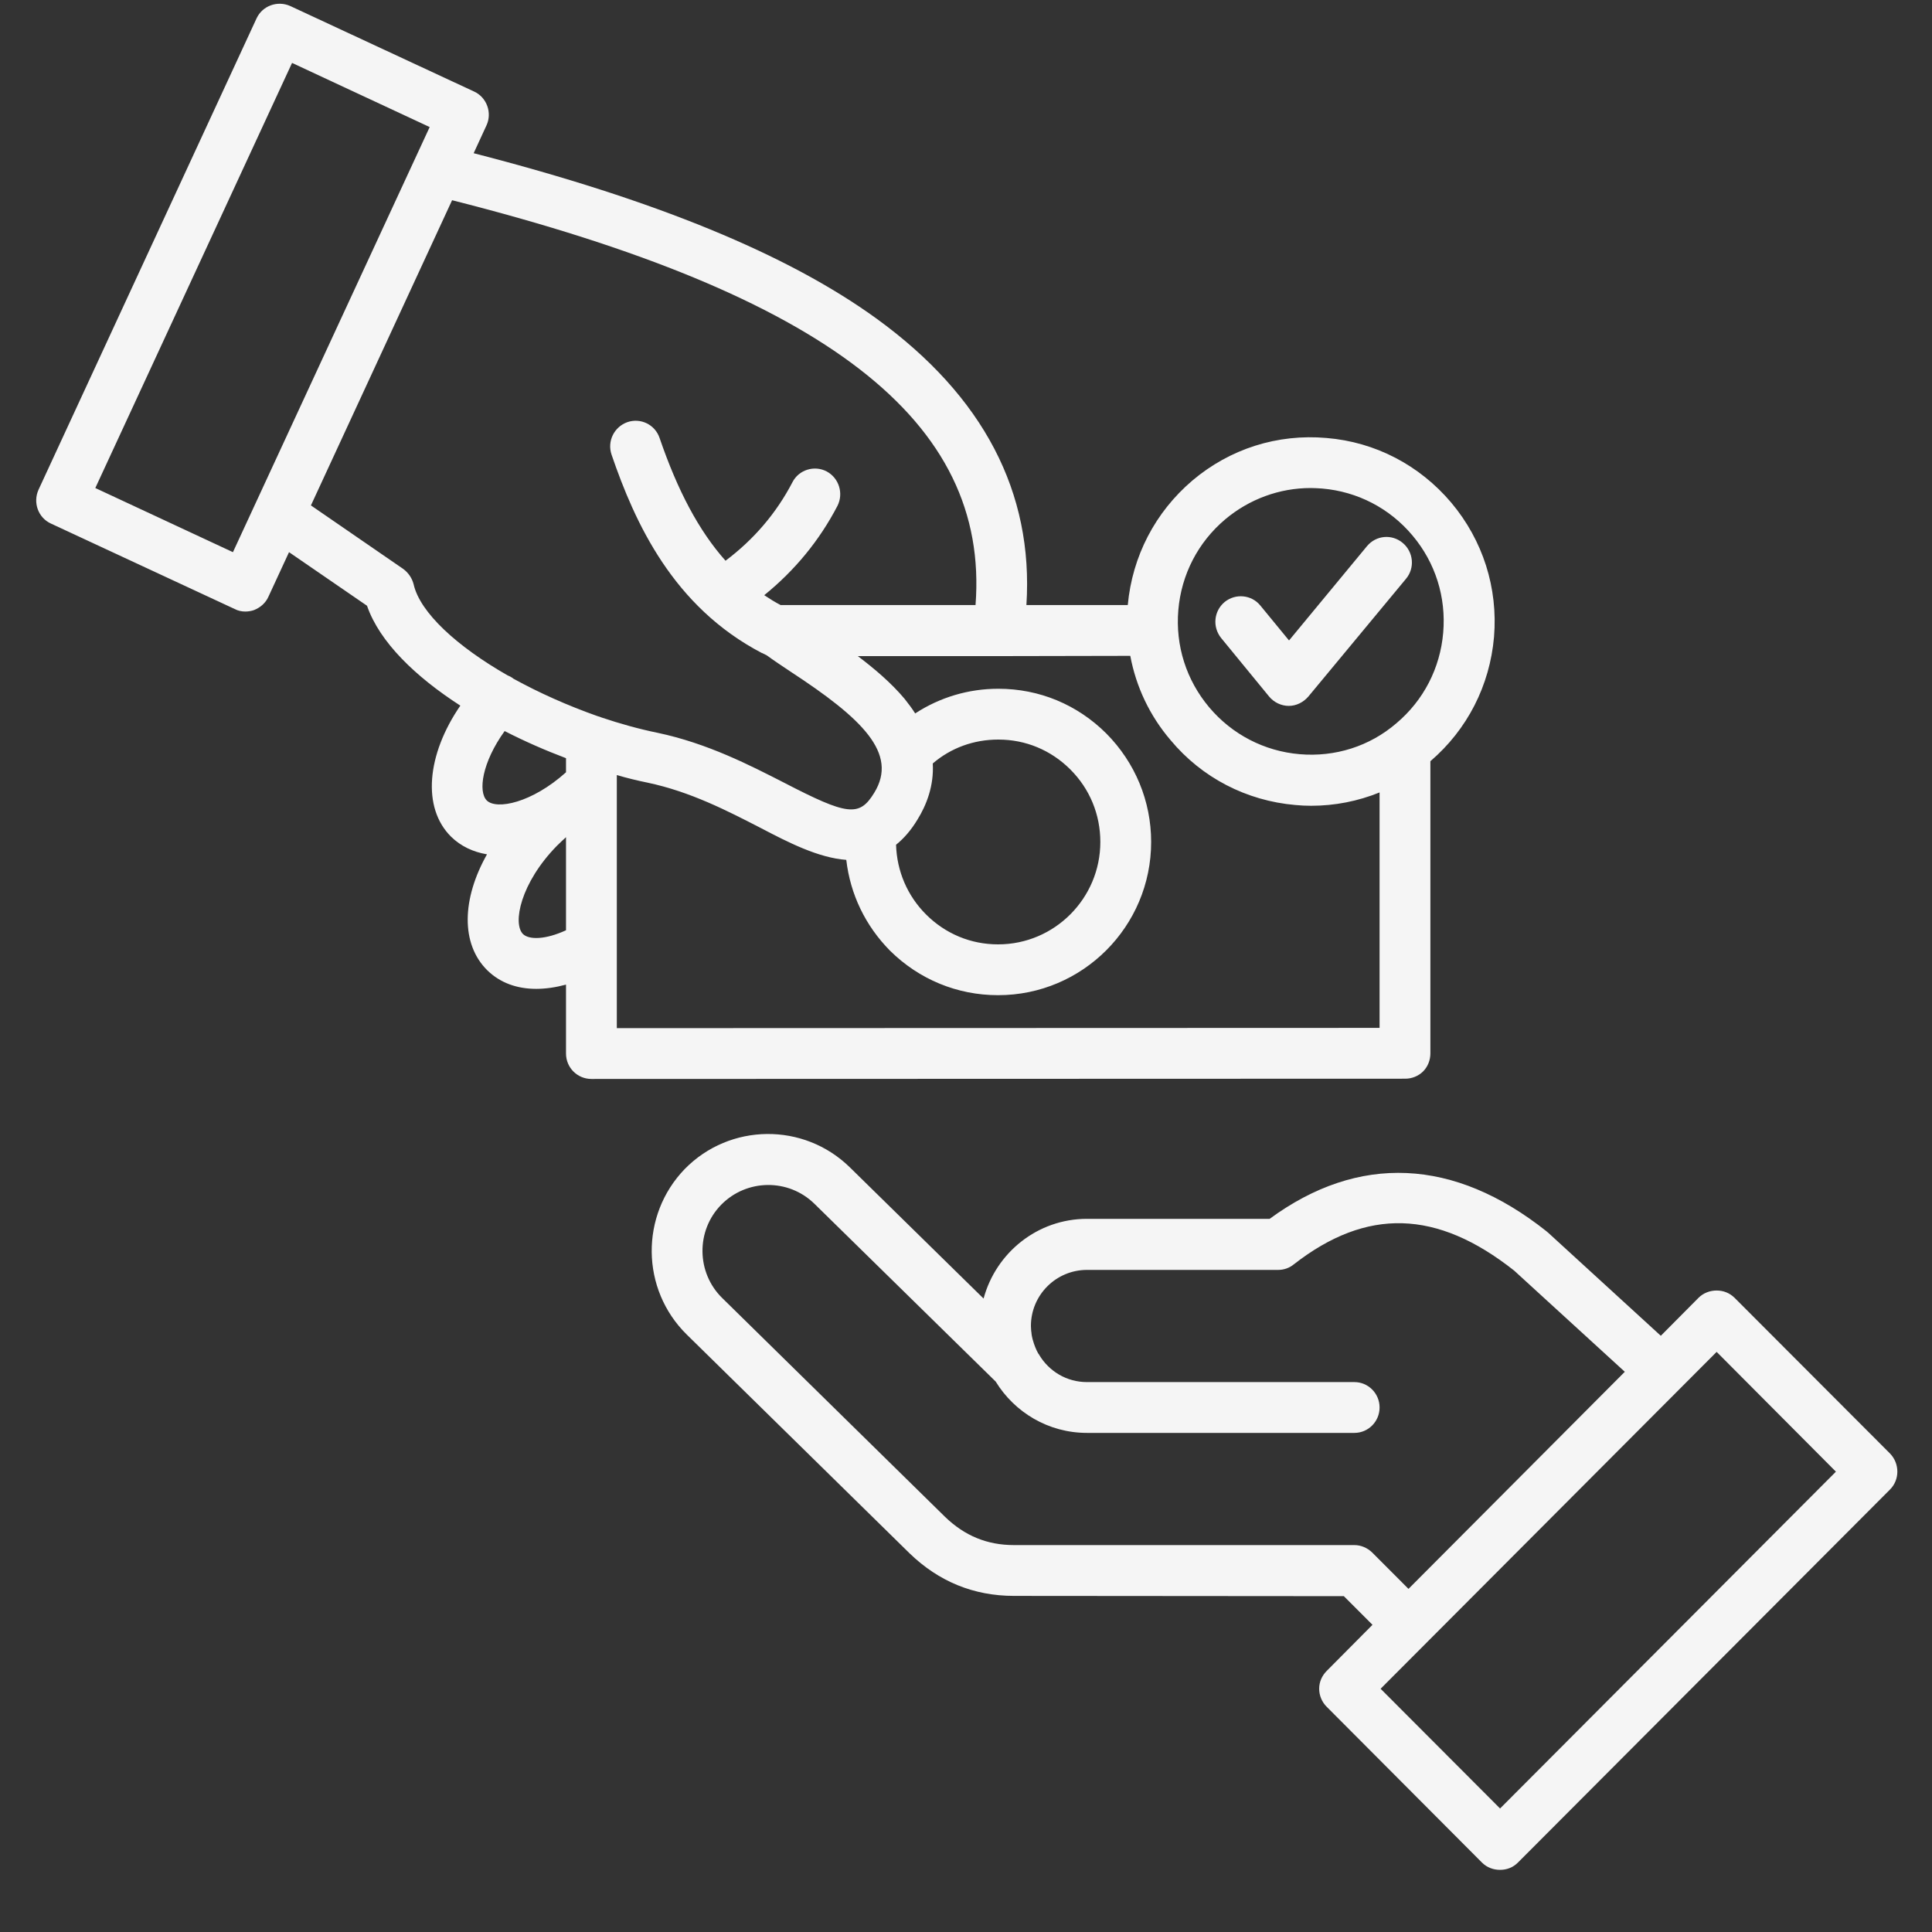 <svg id="SvgjsSvg1001" width="288" height="288" xmlns="http://www.w3.org/2000/svg" version="1.1" xmlns:xlink="http://www.w3.org/1999/xlink" xmlns:svgjs="http://svgjs.com/svgjs"><rect width="100%" height="100%" fill="#333333" stroke="none"/><defs id="SvgjsDefs1002"></defs><g id="SvgjsG1008"><svg xmlns="http://www.w3.org/2000/svg" version="1.0" viewBox="0 0 30 30" width="288" height="288"><defs><clipPath id="a"><path d="M 0.484 0 L 29.516 0 L 29.516 29.031 L 0.484 29.031 Z M 0.484 0 " fill="#f5f5f5" class="svgShape color000000-2 selectable"></path></clipPath></defs><g clip-path="url(#a)"><path d="M 22.098 16.637 C 22.172 16.562 22.211 16.461 22.211 16.355 L 22.211 11.82 C 22.785 11.328 23.133 10.645 23.199 9.891 C 23.262 9.129 23.027 8.391 22.535 7.805 C 22.043 7.223 21.355 6.863 20.598 6.801 C 19.836 6.734 19.098 6.969 18.516 7.461 C 17.938 7.953 17.582 8.637 17.512 9.395 L 15.938 9.395 C 16.051 7.645 15.27 6.152 13.613 4.949 C 12.227 3.945 10.176 3.105 7.355 2.379 L 7.555 1.945 C 7.598 1.852 7.602 1.742 7.566 1.645 C 7.531 1.547 7.457 1.465 7.363 1.422 L 4.508 0.094 C 4.309 0.004 4.074 0.09 3.984 0.285 L 0.598 7.605 C 0.508 7.805 0.594 8.039 0.789 8.129 L 3.645 9.457 C 3.695 9.484 3.754 9.496 3.809 9.496 C 3.855 9.496 3.902 9.488 3.945 9.473 C 4.043 9.434 4.125 9.363 4.168 9.266 L 4.488 8.574 L 5.699 9.406 C 5.895 9.973 6.453 10.508 7.148 10.957 C 6.625 11.719 6.551 12.543 7.004 12.992 C 7.156 13.141 7.348 13.23 7.562 13.266 C 7.172 13.957 7.152 14.656 7.566 15.066 C 7.766 15.262 8.027 15.355 8.328 15.355 C 8.473 15.355 8.629 15.332 8.789 15.289 L 8.789 16.359 C 8.789 16.578 8.965 16.754 9.184 16.754 L 21.82 16.75 C 21.922 16.75 22.023 16.711 22.098 16.637 Z M 3.617 8.574 L 1.48 7.578 L 4.535 0.977 L 6.672 1.973 Z M 18.297 9.473 C 18.344 8.922 18.602 8.422 19.023 8.066 C 19.398 7.75 19.867 7.578 20.352 7.578 C 20.41 7.578 20.469 7.582 20.531 7.586 C 21.078 7.633 21.578 7.891 21.934 8.316 C 22.289 8.738 22.457 9.273 22.41 9.824 C 22.363 10.375 22.105 10.875 21.684 11.23 C 21.266 11.59 20.73 11.758 20.18 11.711 C 19.633 11.664 19.133 11.406 18.777 10.984 C 18.422 10.562 18.25 10.027 18.297 9.473 Z M 6.422 9.07 C 6.398 8.977 6.34 8.891 6.258 8.832 L 4.828 7.848 L 7.02 3.109 C 12.836 4.582 15.367 6.535 15.148 9.395 L 12.121 9.395 C 12.031 9.348 11.949 9.297 11.867 9.242 C 12.34 8.859 12.723 8.395 13.004 7.855 C 13.102 7.66 13.027 7.422 12.836 7.32 C 12.641 7.219 12.402 7.297 12.305 7.488 C 12.055 7.969 11.703 8.379 11.266 8.707 C 10.852 8.242 10.523 7.621 10.242 6.801 C 10.172 6.594 9.949 6.484 9.742 6.555 C 9.535 6.629 9.426 6.852 9.496 7.059 C 9.859 8.121 10.453 9.422 11.832 10.141 C 11.836 10.141 11.836 10.141 11.836 10.141 C 11.859 10.152 11.883 10.164 11.906 10.176 C 12.012 10.254 12.137 10.336 12.277 10.43 C 13.387 11.156 13.953 11.699 13.574 12.312 C 13.344 12.688 13.16 12.664 12.172 12.152 C 11.645 11.883 10.988 11.543 10.211 11.379 C 9.922 11.32 9.629 11.238 9.34 11.141 C 9.32 11.133 9.301 11.125 9.281 11.121 C 8.816 10.957 8.371 10.758 7.973 10.539 C 7.945 10.516 7.914 10.5 7.883 10.488 C 7.098 10.039 6.52 9.512 6.422 9.07 Z M 14.246 12.727 C 14.387 12.5 14.504 12.199 14.484 11.855 C 14.766 11.613 15.121 11.484 15.5 11.484 C 15.5 11.484 15.5 11.484 15.504 11.484 C 15.926 11.484 16.32 11.648 16.621 11.949 C 16.922 12.25 17.086 12.648 17.086 13.074 C 17.086 13.949 16.375 14.664 15.5 14.664 C 15.496 14.664 15.496 14.664 15.496 14.664 C 15.074 14.664 14.68 14.5 14.379 14.199 C 14.09 13.91 13.926 13.527 13.914 13.117 C 14.031 13.023 14.145 12.895 14.246 12.727 Z M 7.836 11.352 C 8.148 11.512 8.469 11.652 8.789 11.773 L 8.789 11.992 C 8.258 12.469 7.711 12.578 7.559 12.43 C 7.422 12.293 7.484 11.84 7.836 11.352 Z M 8.121 14.504 C 7.957 14.34 8.082 13.711 8.648 13.133 C 8.695 13.086 8.742 13.043 8.789 13 L 8.789 14.445 C 8.465 14.594 8.215 14.594 8.121 14.504 Z M 9.578 15.965 L 9.578 12.035 C 9.738 12.082 9.898 12.121 10.051 12.152 C 10.723 12.293 11.301 12.594 11.809 12.855 C 12.242 13.082 12.707 13.32 13.141 13.352 C 13.203 13.887 13.438 14.375 13.82 14.762 C 14.27 15.207 14.863 15.453 15.496 15.453 C 15.496 15.453 15.5 15.453 15.5 15.453 C 16.809 15.453 17.875 14.387 17.875 13.074 C 17.875 12.438 17.625 11.84 17.18 11.391 C 16.73 10.941 16.137 10.695 15.504 10.695 C 15.5 10.695 15.5 10.695 15.5 10.695 C 15.039 10.695 14.594 10.828 14.211 11.078 C 14.164 11.004 14.109 10.93 14.047 10.852 C 13.84 10.605 13.578 10.383 13.32 10.188 L 15.477 10.188 C 15.492 10.188 15.508 10.188 15.527 10.188 L 17.551 10.184 C 17.641 10.664 17.852 11.113 18.176 11.492 C 18.664 12.078 19.355 12.434 20.113 12.5 C 20.195 12.508 20.277 12.512 20.359 12.512 C 20.727 12.512 21.086 12.441 21.422 12.305 L 21.422 15.961 Z M 29.348 22.57 L 26.934 20.152 C 26.859 20.078 26.762 20.039 26.656 20.039 C 26.551 20.039 26.449 20.078 26.375 20.152 L 25.789 20.742 L 24.035 19.137 C 24.027 19.133 24.02 19.125 24.016 19.121 C 22.578 17.977 21.094 17.914 19.715 18.926 L 16.879 18.926 C 16.109 18.926 15.465 19.453 15.273 20.164 L 13.195 18.125 C 12.48 17.426 11.332 17.438 10.633 18.152 C 9.938 18.871 9.949 20.02 10.664 20.723 L 14.125 24.121 C 14.578 24.559 15.121 24.781 15.746 24.781 L 20.867 24.785 L 21.312 25.23 L 20.602 25.945 C 20.527 26.02 20.484 26.117 20.484 26.223 C 20.484 26.328 20.527 26.43 20.602 26.504 L 23.012 28.922 C 23.09 29 23.191 29.035 23.293 29.035 C 23.395 29.035 23.492 29 23.57 28.922 L 29.348 23.129 C 29.5 22.977 29.5 22.727 29.348 22.57 Z M 21.309 24.109 C 21.234 24.035 21.133 23.992 21.031 23.992 L 15.746 23.992 C 15.328 23.992 14.98 23.848 14.676 23.555 L 11.215 20.156 C 10.812 19.762 10.805 19.109 11.199 18.707 C 11.594 18.305 12.242 18.297 12.645 18.691 L 15.461 21.453 C 15.754 21.93 16.277 22.25 16.879 22.25 L 21.031 22.25 C 21.246 22.25 21.422 22.074 21.422 21.855 C 21.422 21.637 21.246 21.461 21.031 21.461 L 16.879 21.461 C 16.562 21.461 16.289 21.293 16.137 21.039 C 16.133 21.031 16.129 21.023 16.121 21.016 C 16.086 20.953 16.059 20.883 16.039 20.812 C 16.039 20.809 16.039 20.805 16.035 20.801 C 16.031 20.785 16.027 20.766 16.023 20.746 C 16.02 20.727 16.016 20.707 16.016 20.691 C 16.016 20.684 16.012 20.676 16.012 20.664 C 16.012 20.641 16.008 20.617 16.008 20.59 C 16.008 20.109 16.398 19.719 16.879 19.719 L 19.848 19.719 C 19.938 19.719 20.023 19.688 20.09 19.633 C 21.223 18.75 22.312 18.781 23.512 19.73 L 25.23 21.301 L 21.871 24.672 Z M 23.293 28.082 L 21.438 26.223 L 26.656 20.992 L 28.508 22.852 Z M 18.961 9.906 C 18.824 9.734 18.848 9.488 19.016 9.348 C 19.184 9.211 19.434 9.234 19.57 9.402 L 20.016 9.945 L 21.227 8.48 C 21.367 8.312 21.613 8.289 21.781 8.43 C 21.949 8.57 21.973 8.82 21.832 8.988 L 20.316 10.816 C 20.238 10.906 20.129 10.961 20.012 10.961 C 19.895 10.961 19.781 10.906 19.707 10.816 Z M 18.961 9.906 " fill="#f5f5f5" class="svgShape color000000-4 selectable"></path></g></svg></g></svg>